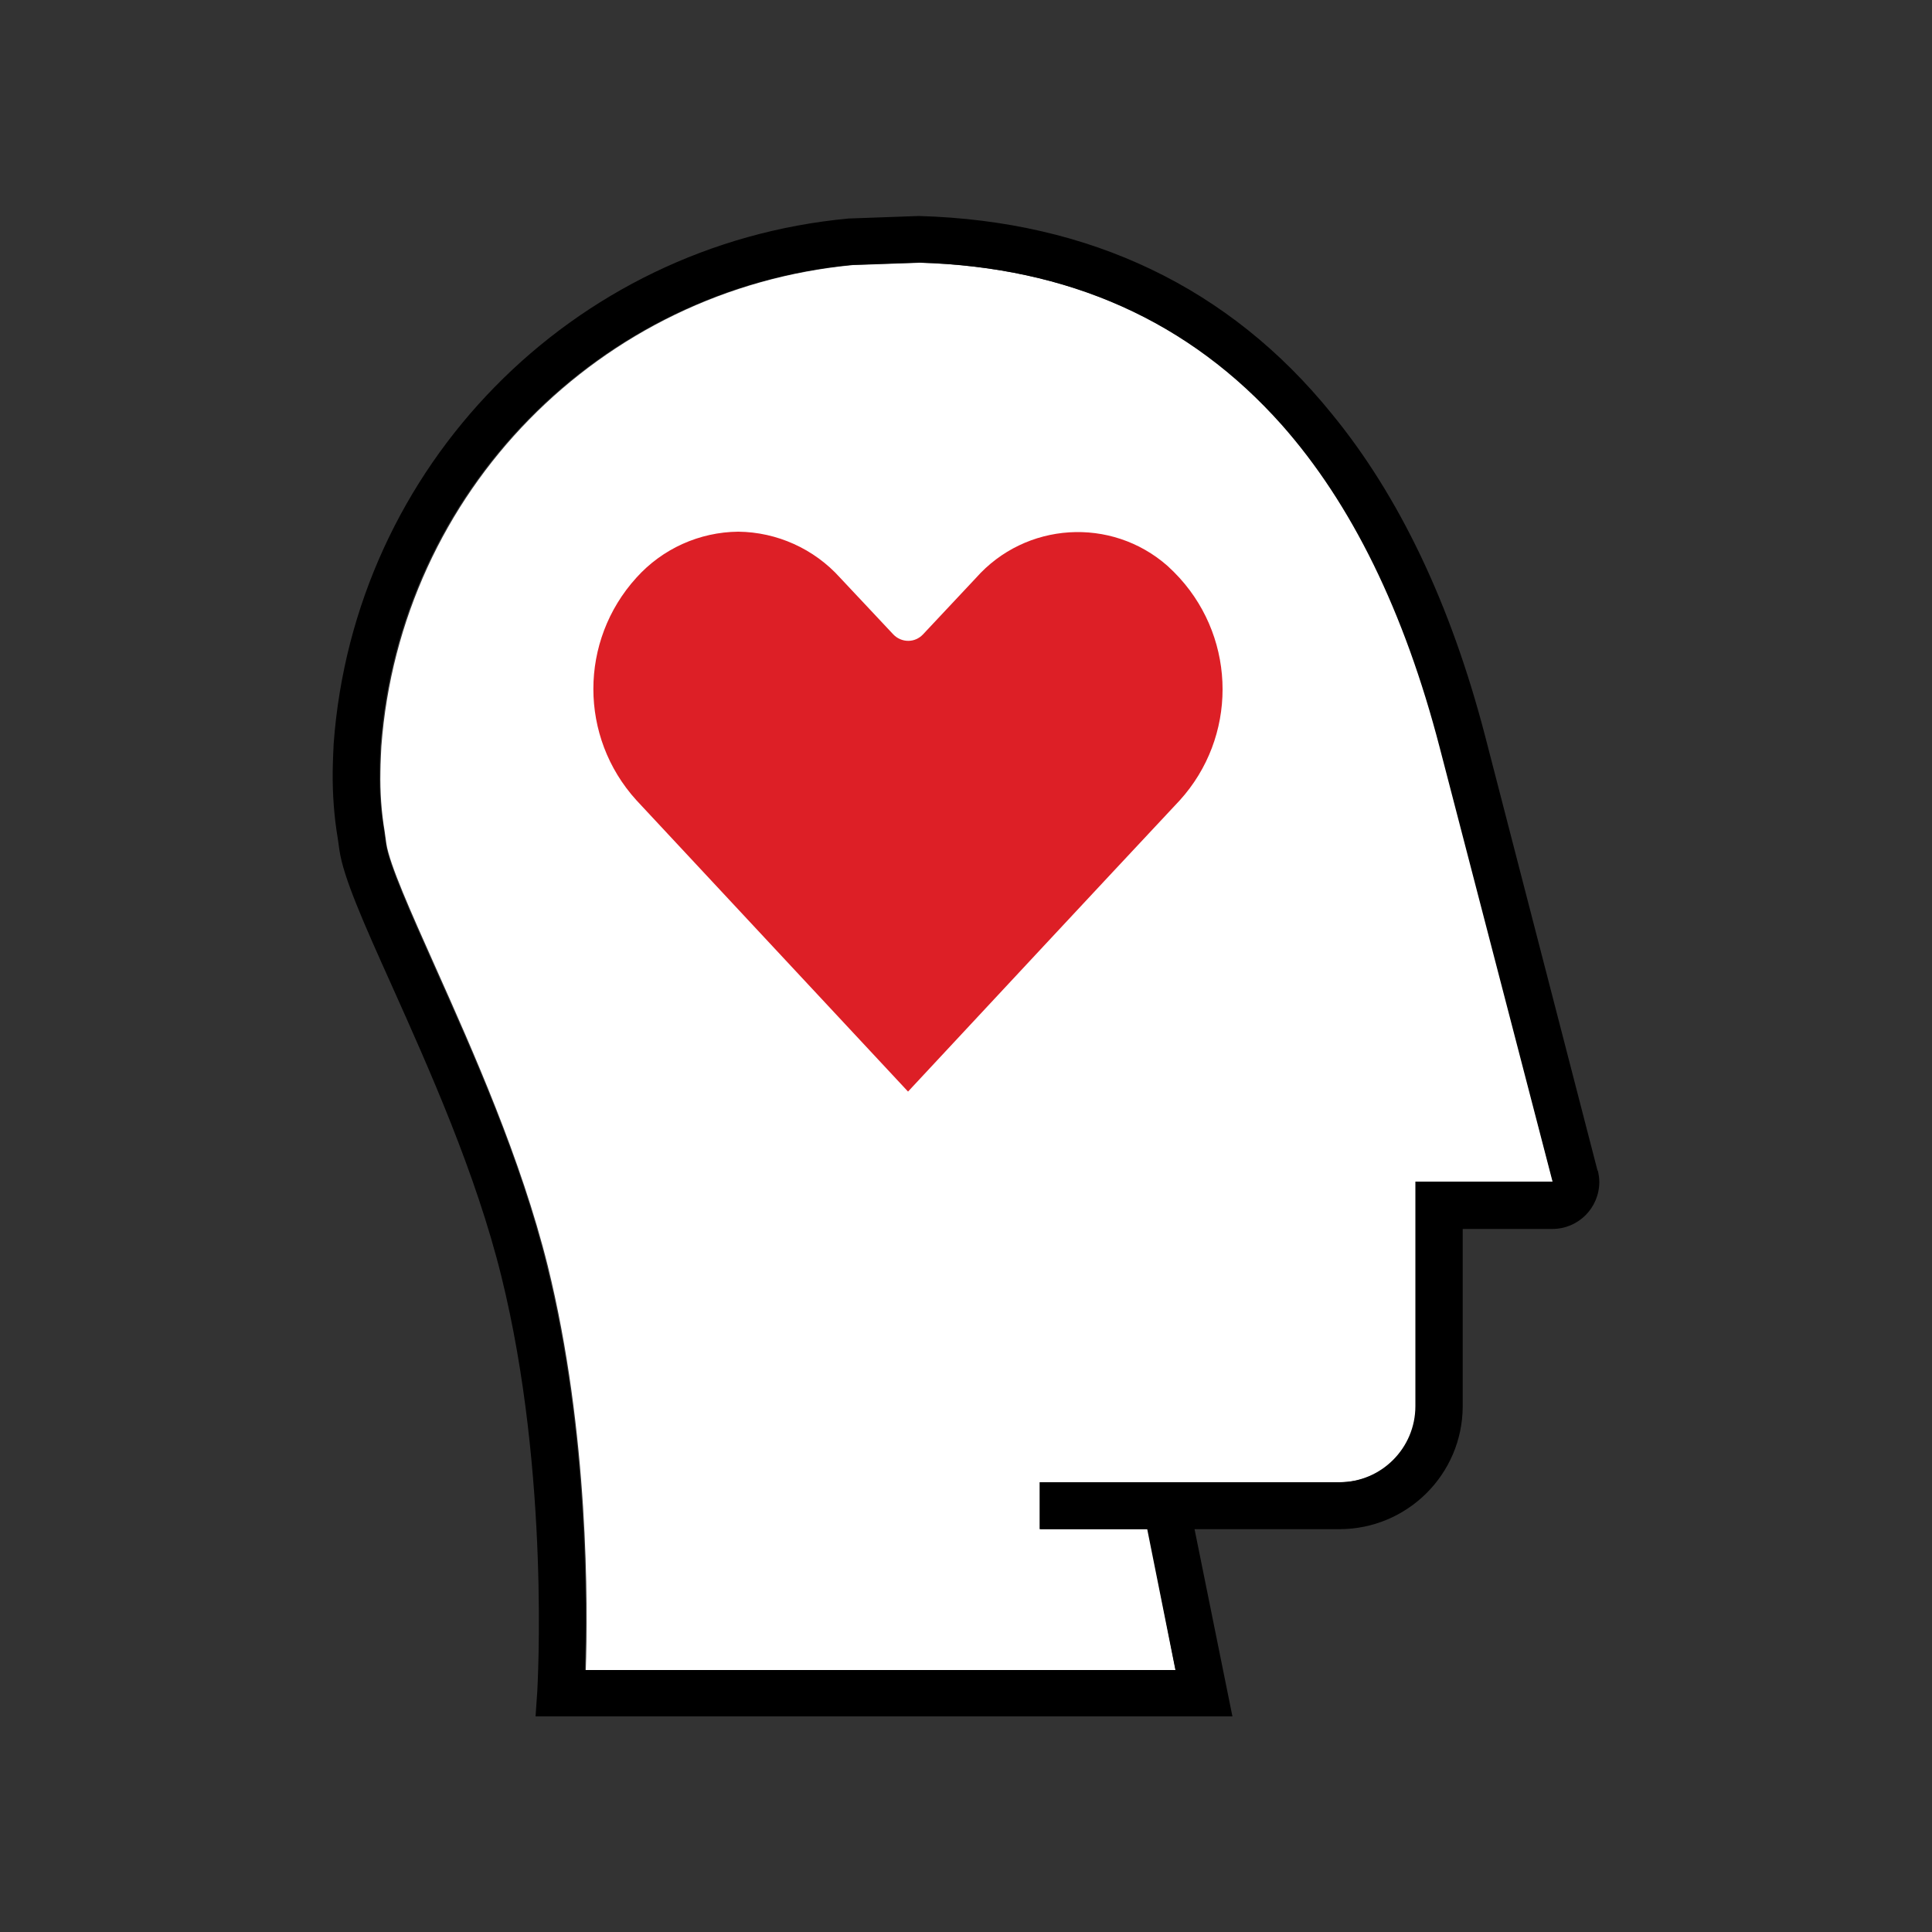 <?xml version="1.0" encoding="UTF-8"?>
<svg xmlns="http://www.w3.org/2000/svg" id="Layer_1" viewBox="0 0 100 100">
  <rect x="0" y="0" width="100" height="100" fill="#333333" stroke="none"/>
  <g id="Layer_2">
    <g id="Layer_1-2">
      <path d="M73.31,61.17v11.61c0,2.17-1.76,3.94-3.94,3.94h-15.52v2.43h5.57l1.43,7.29H30.32c.11-3.29,.17-12.27-1.97-20.93-1.38-5.53-3.84-11.05-5.83-15.5-1.26-2.82-2.35-5.26-2.52-6.33l-.09-.65c-.17-1.01-.24-2.04-.22-3.07,0-.46,.05-1.32,.05-1.33h0c.98-13.14,11.29-23.67,24.41-24.91l3.48-.12c7.75,.23,14.02,3.04,18.77,8.4,3.62,4.09,6.35,9.66,8.18,16.71l5.81,22.48h-7.08Z" fill="#fff"></path>
      <path d="M82.68,60.56l-5.81-22.46c-1.78-6.84-4.45-12.44-7.96-16.71-5.27-6.5-12.48-9.96-21.35-10.21l-3.63,.13c-14.34,1.33-25.61,12.83-26.66,27.19,0,0-.05,1-.05,1.47-.01,1.14,.07,2.28,.26,3.41l.09,.63c.2,1.39,1.24,3.74,2.69,6.96,1.95,4.35,4.37,9.75,5.69,15.09,2.54,10.27,1.86,21.36,1.86,21.48l-.09,1.3H63.79l-1.96-9.69h7.49c3.52,0,6.38-2.84,6.39-6.36,0,0,0,0,0,0v-9.18h4.64c1.34,0,2.42-1.08,2.43-2.42,0-.21-.03-.41-.08-.61h-.03Zm-9.42,.61v11.61c0,2.18-1.77,3.94-3.94,3.94h-15.51v2.43h5.57l1.46,7.29H30.27c.11-3.29,.18-12.27-1.97-20.93-1.36-5.53-3.84-11.05-5.83-15.5-1.26-2.83-2.35-5.26-2.5-6.34l-.09-.65c-.17-1.01-.25-2.04-.23-3.07,0-.46,.04-1.32,.04-1.33h0c.98-13.14,11.28-23.66,24.4-24.91l3.48-.12c7.74,.23,13.99,3.03,18.77,8.4,3.62,4.09,6.35,9.66,8.18,16.71l5.84,22.46h-7.1Z"></path>
      <path d="M38.21,27.52c2.01,.02,3.93,.89,5.27,2.38l2.76,2.94c.2,.21,.48,.33,.77,.33,.29,0,.56-.12,.76-.33l2.74-2.92c2.57-2.91,7.01-3.19,9.92-.63,.22,.2,.43,.41,.63,.63,2.96,3.27,2.96,8.25,0,11.51-4.7,5.02-9.38,10.05-14.06,15.07l-14.06-15.08c-2.97-3.27-2.97-8.25,0-11.52,1.35-1.5,3.26-2.36,5.27-2.38Z" fill="#dd1f26"></path>
    </g>
  </g>
</svg>
